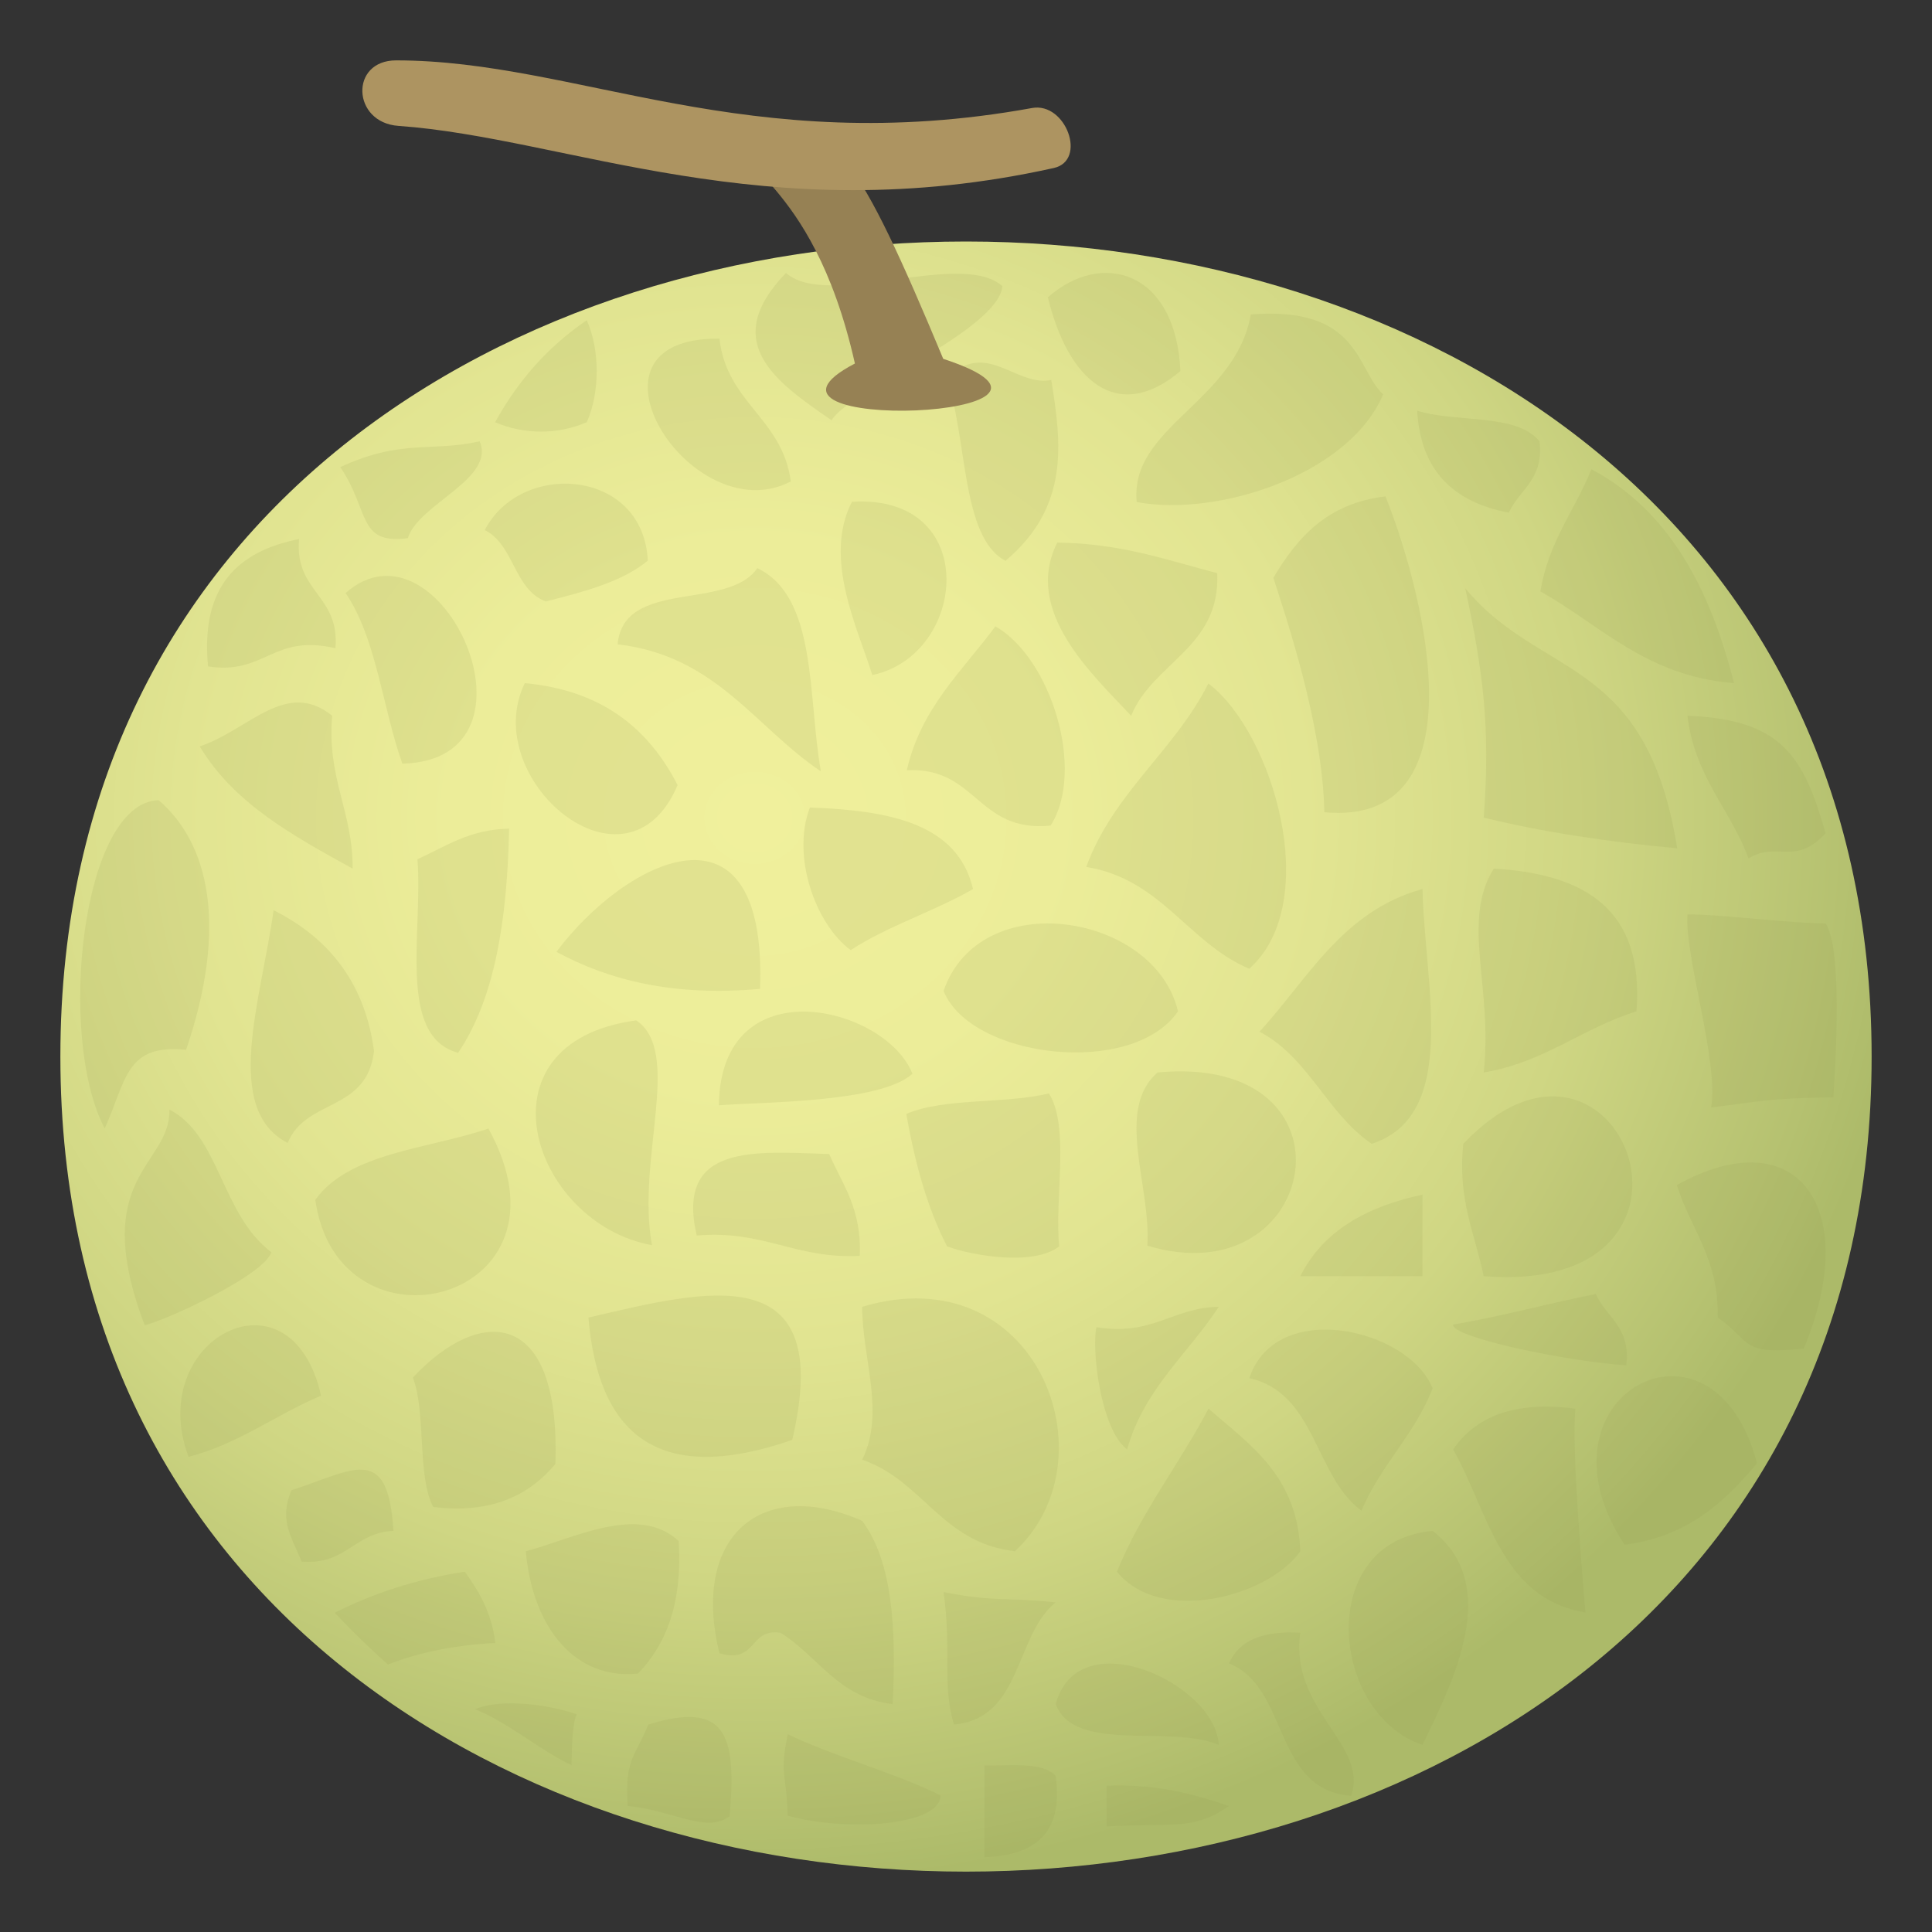 <?xml version="1.0" encoding="utf-8"?>
<!-- Generator: Adobe Illustrator 15.0.0, SVG Export Plug-In . SVG Version: 6.00 Build 0)  -->
<!DOCTYPE svg PUBLIC "-//W3C//DTD SVG 1.1//EN" "http://www.w3.org/Graphics/SVG/1.1/DTD/svg11.dtd">
<svg version="1.1" id="Layer_1" xmlns:x="http://ns.adobe.com/Extensibility/1.0/" xmlns:i="http://ns.adobe.com/AdobeIllustrator/10.0/" xmlns:graph="http://ns.adobe.com/Graphs/1.0/"
	 xmlns="http://www.w3.org/2000/svg" xmlns:xlink="http://www.w3.org/1999/xlink" xmlns:a="http://ns.adobe.com/AdobeSVGViewerExtensions/3.0/"
	 x="0px" y="0px" width="64px" height="64px" viewBox="0 0 64 64" enable-background="new 0 0 64 64" xml:space="preserve">
<rect x="0" y="0" width="64" height="64" fill="#333333" stroke="none"/>
<radialGradient id="SVGID_1_" cx="25" cy="27.102" r="38.657" gradientTransform="matrix(1 0 0 0.914 0 2.321)" gradientUnits="userSpaceOnUse">
	<stop  offset="0" style="stop-color:#F0F09C"/>
	<stop  offset="0.259" style="stop-color:#ECED99"/>
	<stop  offset="0.493" style="stop-color:#E1E491"/>
	<stop  offset="0.717" style="stop-color:#CFD683"/>
	<stop  offset="0.935" style="stop-color:#B5C170"/>
	<stop  offset="1" style="stop-color:#ACBA69"/>
	<a:midPointStop  offset="0" style="stop-color:#F0F09C"/>
	<a:midPointStop  offset="0.727" style="stop-color:#F0F09C"/>
	<a:midPointStop  offset="1" style="stop-color:#ACBA69"/>
</radialGradient>
<path fill="url(#SVGID_1_)" d="M2,35c0,36,60,36,60,0S2-1,2,35z"/>
<path opacity="0.15" fill="#959954" d="M52.186,46.664c-2.064-0.265-3.316,0.283-4.049,1.35c1.178,2.087,1.58,4.944,4.385,5.402
	C52.43,52.357,52.059,48.043,52.186,46.664z"/>
<path opacity="0.15" fill="#959954" d="M10.635,46.234c-0.991-4.425-5.85-1.879-4.389,2.025
	C7.939,47.816,9.126,46.867,10.635,46.234z"/>
<path opacity="0.15" fill="#959954" d="M5.612,36.757c0.043,1.871-2.7,2.185-0.818,7.145c0.81-0.209,3.942-1.661,4.196-2.419
	C7.324,40.225,7.279,37.607,5.612,36.757z"/>
<path opacity="0.15" fill="#959954" d="M11.005,23.711c-1.53-1.237-2.768,0.476-4.389,1.014c1.137,1.899,3.108,2.968,5.066,4.05
	C11.689,26.853,10.824,25.807,11.005,23.711z"/>
<path opacity="0.15" fill="#959954" d="M26.196,15.949c-0.272-2.092-2.125-2.598-2.363-4.729
	C18.76,11.149,22.904,17.661,26.196,15.949z"/>
<path opacity="0.15" fill="#959954" d="M6.165,34.776c1.403-4.12,0.747-6.846-0.909-8.269c-2.563,0.07-3.373,7.873-1.787,10.876
	C4.199,35.758,4.161,34.574,6.165,34.776z"/>
<path opacity="0.15" fill="#959954" d="M37.471,23.711c0.715-1.768,2.969-2.261,2.85-4.725c-1.662-0.43-3.16-0.982-5.297-1.013
	C33.877,20.246,36.193,22.345,37.471,23.711z"/>
<path opacity="0.15" fill="#959954" d="M39.023,33.502c-0.76-3.251-6.561-4.192-7.766-0.675
	C32.17,35.069,37.52,35.697,39.023,33.502z"/>
<path opacity="0.15" fill="#959954" d="M32.973,20.748c-1.088,1.479-2.455,2.68-2.934,4.768c2.322-0.123,2.322,2.076,4.764,1.832
	C35.971,25.51,34.807,21.789,32.973,20.748z"/>
<path opacity="0.15" fill="#959954" d="M28.221,16.622c-0.965,1.872,0.203,4.212,0.676,5.739
	C32.055,21.698,32.514,16.352,28.221,16.622z"/>
<path opacity="0.15" fill="#959954" d="M40.029,22.641c-1.133,2.244-3.139,3.609-4.047,6.076c2.506,0.416,3.352,2.498,5.4,3.375
	C43.846,29.896,42.162,24.252,40.029,22.641z"/>
<path opacity="0.15" fill="#959954" d="M26.828,26.75c-0.616,1.621,0.184,3.859,1.352,4.724c1.223-0.802,2.768-1.281,4.053-2.024
	C31.717,27.262,29.436,26.845,26.828,26.75z"/>
<path opacity="0.15" fill="#959954" d="M38.348,35.527c-1.426,1.232-0.211,3.771-0.34,5.737
	C43.742,42.999,45.213,34.88,38.348,35.527z"/>
<path opacity="0.15" fill="#959954" d="M12.853,55.139c1.021-0.4,2.201-0.644,3.557-0.713c-0.122-1.002-0.539-1.709-1.014-2.361
	c-1.637,0.251-3.054,0.725-4.307,1.36C11.65,54.024,12.238,54.598,12.853,55.139z"/>
<path opacity="0.15" fill="#959954" d="M55.547,39.256c0.453,1.459,1.396,2.43,1.354,4.389c1.131,0.779,0.709,1.256,2.852,1.028
	C61.682,40.068,59.576,37.023,55.547,39.256z"/>
<path opacity="0.15" fill="#959954" d="M11.111,21.473c0.153-1.767-1.365-1.855-1.203-3.618c-2.013,0.403-3.273,1.55-3.016,4.221
	C8.794,22.366,9.019,20.987,11.111,21.473z"/>
<path opacity="0.15" fill="#959954" d="M27.547,13.922c0.584-0.985,5.539-2.99,5.658-4.445c-1.371-1.215-5.801,0.783-7.168-0.436
	C23.836,11.321,25.657,12.627,27.547,13.922z"/>
<path opacity="0.15" fill="#959954" d="M25.087,18.82c-0.965,1.422-4.429,0.341-4.627,2.524c3.265,0.379,4.548,2.743,6.733,4.209
	C26.751,23.045,27.076,19.773,25.087,18.82z"/>
<path opacity="0.15" fill="#959954" d="M53.873,45.227c0.152-1.275-0.662-1.582-1.01-2.363c-1.596,0.32-3.092,0.735-4.725,1.015
	C48.063,44.302,51.967,45.11,53.873,45.227z"/>
<path opacity="0.15" fill="#959954" d="M18.432,31.531c1.726,0.929,3.833,1.484,6.745,1.227C25.424,26.1,20.72,28.48,18.432,31.531z
	"/>
<path opacity="0.15" fill="#959954" d="M34.971,53.08c-1.785-0.183-1.961,0-3.713-0.34c0.273,1.974-0.057,3.05,0.342,4.389
	C33.865,56.924,33.604,54.185,34.971,53.08z"/>
<path opacity="0.15" fill="#959954" d="M26.095,60.148c1.936,0.54,5.063,0.338,5.063-0.674c-1.584-0.777-3.467-1.262-5.063-2.025
	C25.817,58.826,26.044,58.612,26.095,60.148z"/>
<path opacity="0.15" fill="#959954" d="M53.816,51.172c2.096-0.268,3.311-1.416,4.389-2.697
	C56.756,42.924,50.57,46.24,53.816,51.172z"/>
<path opacity="0.15" fill="#959954" d="M9.063,30.153c-0.411,2.973-1.704,6.582,0.466,7.708c0.614-1.487,2.623-1.014,2.861-3.043
	C12.108,32.677,10.997,31.121,9.063,30.153z"/>
<path opacity="0.15" fill="#959954" d="M18.931,58.474c0.013-0.764,0.047-1.432,0.175-1.683c-0.788-0.288-2.437-0.565-3.372-0.17
	C16.84,57.061,17.825,57.94,18.931,58.474z"/>
<path opacity="0.15" fill="#959954" d="M16.401,13.986c0.955,0.415,2.083,0.415,3.037,0c0.438-0.981,0.438-2.398,0-3.379
	C18.163,11.471,17.161,12.607,16.401,13.986z"/>
<path opacity="0.15" fill="#959954" d="M20.792,59.825c1.489,0.138,2.61,0.926,3.378,0.341c0.234-2.693-0.105-3.84-2.697-3.037
	C21.059,58.178,20.683,58.251,20.792,59.825z"/>
<path opacity="0.15" fill="#959954" d="M31.354,12.539c0.699,1.907,0.469,5.271,1.955,6.039c2.127-1.798,1.855-3.89,1.516-5.99
	C33.637,12.823,32.676,11.219,31.354,12.539z"/>
<path opacity="0.15" fill="#959954" d="M22.447,26.006c-0.955-1.858-2.489-3.136-5.062-3.376
	C15.836,25.801,20.759,29.991,22.447,26.006z"/>
<path opacity="0.15" fill="#959954" d="M13.677,45.635c0.439,1.124,0.141,3.294,0.674,4.284c1.849,0.231,3.141-0.334,4.048-1.427
	C18.569,43.273,15.873,43.275,13.677,45.635z"/>
<path opacity="0.15" fill="#959954" d="M11.448,19.646c1.021,1.492,1.222,3.803,1.88,5.652
	C18.372,25.171,14.589,16.864,11.448,19.646z"/>
<path opacity="0.15" fill="#959954" d="M13.511,17.827c0.343-1.131,2.912-1.965,2.378-3.209c-1.598,0.366-2.588-0.087-4.617,0.856
	C12.257,16.919,11.831,18.048,13.511,17.827z"/>
<path opacity="0.15" fill="#959954" d="M21.133,55.439c0.943-0.97,1.476-2.347,1.349-4.389c-1.334-1.242-3.469-0.083-5.064,0.337
	C17.646,53.946,19.071,55.655,21.133,55.439z"/>
<path opacity="0.15" fill="#959954" d="M16.179,37.384c-2.011,0.687-4.607,0.789-5.735,2.363
	C11.212,45.156,19.353,43.127,16.179,37.384z"/>
<path opacity="0.15" fill="#959954" d="M9.654,49.365c-0.392,0.954-0.063,1.432,0.338,2.363c1.48,0.129,1.739-0.963,3.041-1.015
	C12.859,47.75,11.674,48.723,9.654,49.365z"/>
<path opacity="0.15" fill="#959954" d="M16.058,17.56c0.979,0.485,0.96,1.967,2.023,2.365c1.255-0.323,2.514-0.643,3.378-1.352
	C21.314,15.52,17.256,15.24,16.058,17.56z"/>
<path opacity="0.15" fill="#959954" d="M23.814,36.615c1.354-0.113,5.354-0.074,6.411-1.045
	C29.348,33.327,23.869,31.979,23.814,36.615z"/>
<path opacity="0.15" fill="#959954" d="M40.373,43.29c-1.549,0.026-2.174,0.975-4.051,0.675c-0.164,0.671,0.115,3.359,1.014,4.049
	C37.908,45.997,39.35,44.855,40.373,43.29z"/>
<path opacity="0.15" fill="#959954" d="M35.086,41.287c-0.154-1.646,0.354-3.955-0.338-5.066c-1.451,0.353-3.463,0.138-4.725,0.678
	c0.283,1.628,0.699,3.124,1.35,4.389C32.26,41.611,34.264,41.938,35.086,41.287z"/>
<path opacity="0.15" fill="#959954" d="M43.074,51.388c-0.09-2.494-1.658-3.519-3.041-4.724c-0.969,1.842-2.219,3.407-3.033,5.4
	C38.436,53.844,42.021,52.89,43.074,51.388z"/>
<path opacity="0.15" fill="#959954" d="M26.244,47.698c1.442-6.135-2.898-4.947-6.752-4.052C19.8,47.297,21.591,49.31,26.244,47.698
	z"/>
<path opacity="0.15" fill="#959954" d="M21.597,41.248c-0.523-2.844,1.027-6.389-0.519-7.447
	C15.646,34.531,17.62,40.529,21.597,41.248z"/>
<path opacity="0.15" fill="#959954" d="M45.1,50.043c0.635-1.507,1.76-2.518,2.359-4.052c-0.799-1.982-5.191-2.999-6.072-0.338
	C43.594,46.145,43.541,48.897,45.1,50.043z"/>
<path opacity="0.15" fill="#959954" d="M27.467,38.228c-2.437-0.074-5.098-0.373-4.388,2.701c2.216-0.194,3.265,0.782,5.4,0.673
	C28.555,40.061,27.91,39.242,27.467,38.228z"/>
<path opacity="0.15" fill="#959954" d="M37.656,16.63c2.637,0.504,7.025-0.882,8.162-3.565c-0.896-0.826-0.75-2.93-4.383-2.65
	C40.924,13.314,37.41,14.143,37.656,16.63z"/>
<path opacity="0.15" fill="#959954" d="M47.121,39.575c-1.854,0.396-3.295,1.202-4.047,2.701c1.348,0,2.699,0,4.047,0
	C47.121,41.377,47.121,40.476,47.121,39.575z"/>
<path opacity="0.15" fill="#959954" d="M34.713,9.849c0.66,2.751,2.301,4.213,4.389,2.443C38.953,8.965,36.496,8.269,34.713,9.849z"
	/>
<path opacity="0.15" fill="#959954" d="M41.723,34.176c1.625,0.852,2.24,2.709,3.715,3.714c2.914-0.939,1.756-5.253,1.684-8.44
	C44.477,30.177,43.336,32.416,41.723,34.176z"/>
<path opacity="0.15" fill="#959954" d="M42.182,19.142c0.439,1.368,1.635,4.89,1.688,7.764c5.094,0.474,3.473-6.819,2.027-10.462
	C43.979,16.667,42.975,17.797,42.182,19.142z"/>
<path opacity="0.15" fill="#959954" d="M15.176,34.876c1.227-1.812,1.629-4.448,1.688-7.426c-1.326,0.028-2.104,0.595-3.036,1.013
	C14.017,30.856,13.142,34.327,15.176,34.876z"/>
<path opacity="0.15" fill="#959954" d="M60.732,36.35c0.1-1.448,0.287-4.953-0.256-5.759c-1.129,0-3.449-0.302-4.576-0.302
	c-0.107,1.349,1.045,4.896,0.783,6.398C58.455,36.466,58.551,36.386,60.732,36.35z"/>
<path opacity="0.15" fill="#959954" d="M52.717,15.543c-0.547,1.365-1.424,2.402-1.689,4.049c2.02,1.131,3.496,2.805,6.414,3.038
	C56.645,19.486,55.285,16.912,52.717,15.543z"/>
<path opacity="0.15" fill="#959954" d="M55.9,23.711c0.234,2.015,1.416,3.086,2.023,4.726c0.957-0.585,1.525,0.272,2.553-0.835
	C59.748,25.068,59.043,23.832,55.9,23.711z"/>
<path opacity="0.15" fill="#959954" d="M40.373,57.803c-0.092-2.02-4.648-4.148-5.402-1.353
	C35.58,58.095,38.807,57.119,40.373,57.803z"/>
<path opacity="0.15" fill="#959954" d="M32.611,58.485c0,1.015,0,2.03,0,3.041c1.617-0.067,2.633-0.741,2.359-2.7
	C34.537,58.361,33.508,58.492,32.611,58.485z"/>
<path opacity="0.15" fill="#959954" d="M29.57,56.45c0.123-2.48,0.002-4.726-1.012-6.07c-3.319-1.464-5.679,0.497-4.726,4.386
	c1.263,0.362,0.964-0.838,2.025-0.678C27.107,54.865,27.76,56.239,29.57,56.45z"/>
<path opacity="0.15" fill="#959954" d="M28.559,43.29c0.01,1.757,0.773,3.516,0,5.064c2.014,0.687,2.637,2.761,5.063,3.033
	C36.926,48.321,34.322,41.563,28.559,43.29z"/>
<path opacity="0.15" fill="#959954" d="M36.66,59.154c0,0.449,0,0.898,0,1.35c2.195-0.129,2.867,0.151,4.051-0.676
	C39.541,59.422,38.293,59.094,36.66,59.154z"/>
<path opacity="0.15" fill="#959954" d="M49.15,42.276c8.484,0.661,4.49-9.825-0.676-4.387C48.279,39.771,48.863,40.873,49.15,42.276
	z"/>
<path opacity="0.15" fill="#959954" d="M54.211,33.502c0.262-3.412-1.746-4.553-4.727-4.728c-1.09,1.728-0.023,3.95-0.334,6.753
	C51.174,35.187,52.408,34.061,54.211,33.502z"/>
<path opacity="0.15" fill="#959954" d="M50.998,14.62c-0.754-0.937-2.768-0.611-4.053-1.015c0.117,2.024,1.24,3.035,3.037,3.378
	C50.334,16.204,51.146,15.893,50.998,14.62z"/>
<path opacity="0.15" fill="#959954" d="M47.121,57.803c1.023-2.1,2.637-5.307,0.338-7.089
	C43.551,51.058,44.068,56.782,47.121,57.803z"/>
<path opacity="0.15" fill="#959954" d="M43.074,54.088c-1.201-0.074-2.023,0.231-2.363,1.014c2.012,0.804,1.441,4.185,4.049,4.39
	C45.354,57.786,42.711,56.66,43.074,54.088z"/>
<path opacity="0.15" fill="#959954" d="M48.537,19.486c0.59,2.748,0.84,4.596,0.613,7.6c1.992,0.483,4.143,0.807,6.41,1.015
	C54.537,21.686,51.027,22.508,48.537,19.486z"/>
<path fill="#968154" d="M25.444,4.802c-1.647,0.874,1.426,0.784,2.876,7.24c-4.548,2.368,8.965,1.825,2.926-0.155
	C28.438,5.156,27.488,3.717,25.444,4.802z"/>
<path fill="#AD9461" d="M34.189,3.578C24.747,5.295,19.122,2,13.122,2c-1.543,0-1.464,2.062,0.076,2.17
	c5.585,0.395,12.147,3.52,21.712,1.395C36.021,5.316,35.309,3.375,34.189,3.578"/>
</svg>
